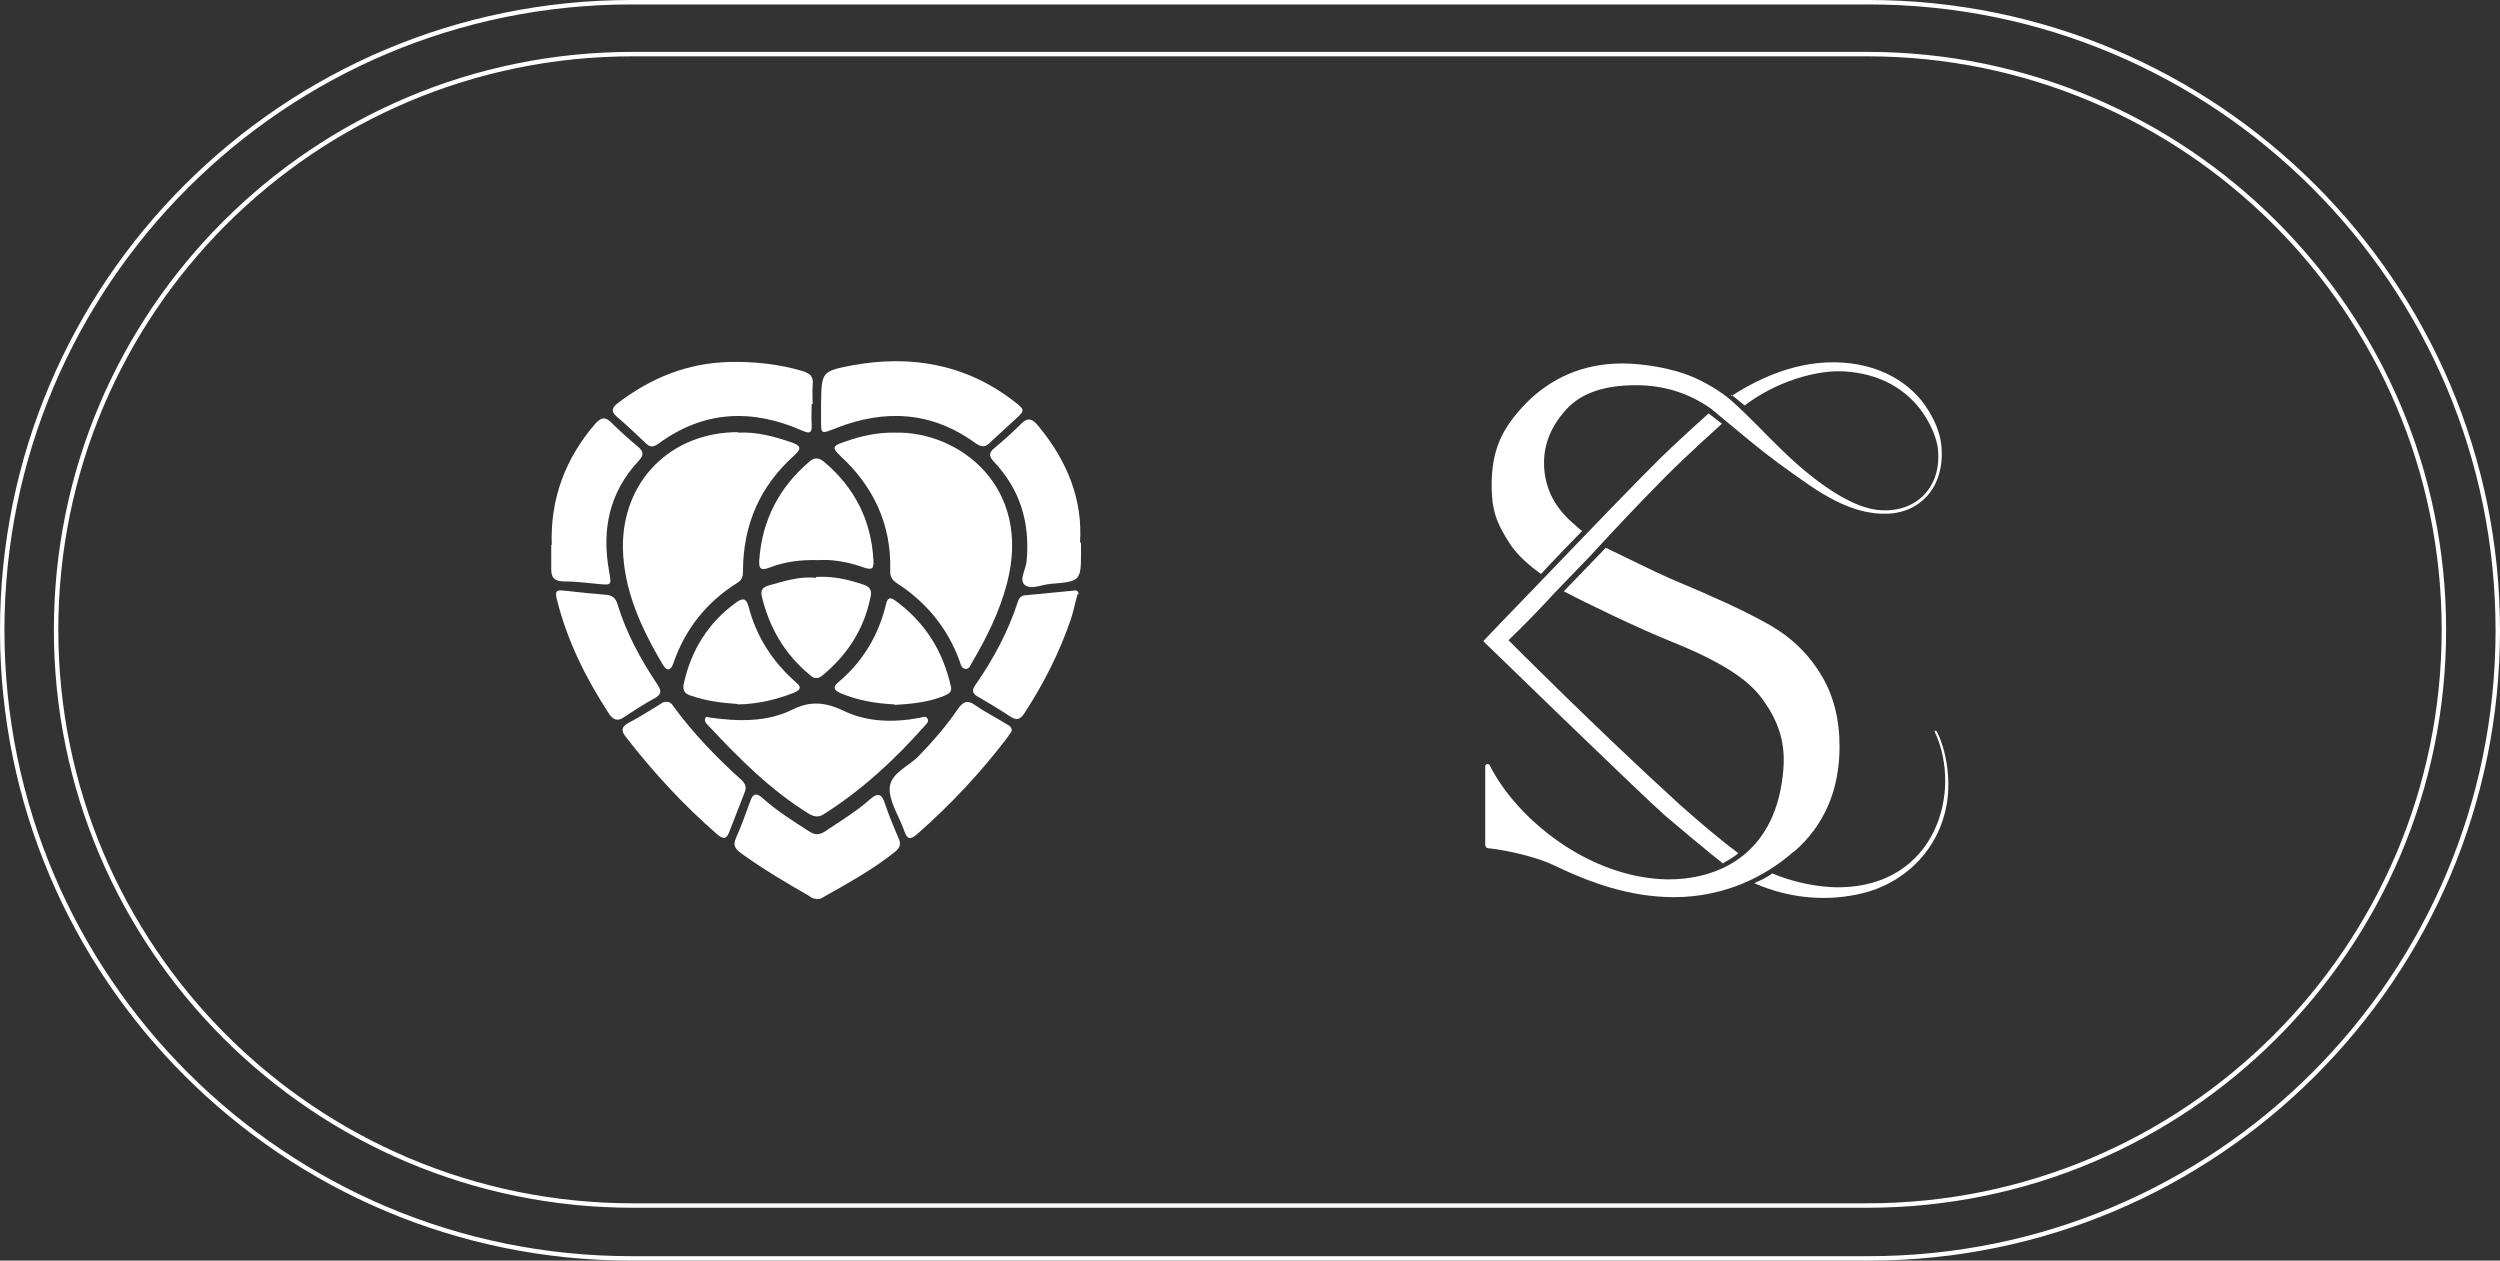 <?xml version="1.0" encoding="UTF-8"?> <svg xmlns="http://www.w3.org/2000/svg" viewBox="0 0 129.47 65.285" fill="none"><rect x="0" y="0" width="129.47" height="65.285" fill="#333333" stroke="none"/><path d="M46.36 22.405C49.687 22.329 53.474 25.221 52.143 30.236C51.759 31.695 51.094 33.026 50.326 34.331C50.25 34.459 50.198 34.664 49.994 34.638C49.789 34.613 49.763 34.434 49.712 34.28C49.098 32.565 47.998 31.209 46.462 30.211C46.18 30.032 46.078 29.827 46.104 29.494C46.155 27.14 45.233 25.195 43.519 23.608C43.084 23.199 43.109 23.096 43.698 22.892C44.568 22.585 45.438 22.38 46.385 22.405H46.36Z" fill="white"></path><path d="M38.222 22.406C39.195 22.354 40.116 22.61 41.011 22.917C41.421 23.071 41.549 23.199 41.165 23.557C39.348 25.17 38.478 27.191 38.478 29.597C38.478 29.827 38.427 30.032 38.222 30.16C36.61 31.158 35.484 32.566 34.869 34.357C34.741 34.741 34.537 34.767 34.332 34.434C33.231 32.566 32.31 30.621 32.259 28.394C32.208 24.914 34.741 22.38 38.222 22.38V22.406Z" fill="white"></path><path d="M36.661 37.147C38.247 37.377 39.732 37.403 41.062 36.737C42.009 36.276 42.777 36.379 43.699 36.814C44.927 37.403 46.283 37.428 47.64 37.172C47.768 37.147 47.947 37.07 48.024 37.198C48.126 37.351 47.998 37.479 47.896 37.581C46.334 39.347 44.62 40.934 42.624 42.188C42.368 42.342 42.137 42.29 41.881 42.137C39.885 40.908 38.247 39.245 36.661 37.556C36.558 37.453 36.456 37.326 36.533 37.172C36.558 37.121 36.661 37.121 36.635 37.121L36.661 37.147Z" fill="white"></path><path d="M42.521 20.921C42.547 19.258 42.547 19.232 44.108 18.925C47.153 18.362 50.02 18.848 52.527 20.793C53.091 21.228 53.091 21.254 52.553 21.74C52.144 22.124 51.709 22.508 51.299 22.892C51.043 23.173 50.838 23.173 50.506 22.943C48.254 21.305 45.823 21.177 43.289 22.175C42.496 22.482 42.521 22.508 42.521 21.689C42.521 21.433 42.521 21.152 42.521 20.896V20.921Z" fill="white"></path><path d="M42.035 20.895C42.035 21.254 42.009 21.638 42.035 21.996C42.06 22.457 41.907 22.457 41.549 22.303C38.938 21.151 36.43 21.254 34.076 22.994C33.845 23.148 33.692 23.173 33.487 22.994C32.975 22.508 32.489 22.047 31.952 21.586C31.619 21.305 31.696 21.1 32.003 20.87C33.717 19.565 35.611 18.797 37.786 18.746C39.066 18.72 40.295 18.848 41.523 19.206C41.984 19.334 42.137 19.514 42.086 19.949C42.06 20.281 42.086 20.588 42.086 20.921C42.06 20.921 42.06 20.921 42.035 20.921V20.895Z" fill="white"></path><path d="M42.265 46.539C42.112 46.564 41.984 46.462 41.881 46.385C40.679 45.694 39.502 45.003 38.375 44.184C38.068 43.954 37.94 43.775 38.12 43.391C38.401 42.751 38.631 42.111 38.862 41.472C38.99 41.088 39.194 41.062 39.476 41.318C40.218 41.983 41.063 42.521 41.907 43.058C42.214 43.263 42.445 43.237 42.726 43.058C43.519 42.521 44.338 42.034 45.055 41.395C45.464 41.036 45.669 41.113 45.823 41.6C46.027 42.214 46.283 42.828 46.539 43.417C46.667 43.698 46.616 43.903 46.36 44.107C45.183 45.054 43.852 45.771 42.547 46.513C42.47 46.564 42.342 46.564 42.265 46.564V46.539Z" fill="white"></path><path d="M28.573 28.215C28.497 25.835 29.264 23.762 30.826 21.945C31.133 21.612 31.337 21.561 31.67 21.894C32.105 22.329 32.566 22.738 33.027 23.122C33.333 23.378 33.359 23.557 33.078 23.864C31.542 25.502 31.158 27.447 31.542 29.571C31.67 30.314 31.696 30.314 30.928 30.237C30.365 30.186 29.802 30.109 29.213 30.109C28.727 30.109 28.548 29.93 28.548 29.495C28.548 29.059 28.548 28.65 28.548 28.215H28.573Z" fill="white"></path><path d="M55.983 28.087V28.522C55.983 30.083 55.983 30.109 54.422 30.237C53.961 30.262 53.398 30.569 53.065 30.288C52.758 30.032 53.142 29.469 53.168 29.034C53.347 27.063 52.835 25.349 51.453 23.89C51.197 23.608 51.223 23.429 51.504 23.199C51.965 22.815 52.425 22.406 52.86 21.971C53.244 21.561 53.5 21.715 53.782 22.073C55.266 23.864 56.085 25.886 55.931 28.113L55.983 28.087Z" fill="white"></path><path d="M42.393 29.008C41.472 28.982 40.653 29.085 39.86 29.392C39.348 29.597 39.297 29.392 39.322 28.982C39.476 26.935 40.346 25.246 41.907 23.915C42.163 23.685 42.393 23.685 42.675 23.915C44.261 25.246 45.131 26.961 45.234 29.034C45.259 29.418 45.183 29.546 44.748 29.392C43.954 29.11 43.135 28.957 42.368 29.008H42.393Z" fill="white"></path><path d="M34.485 36.353C34.715 36.328 34.792 36.455 34.895 36.609C35.918 37.991 37.095 39.219 38.375 40.371C38.605 40.576 38.682 40.78 38.554 41.062C38.298 41.727 38.042 42.367 37.786 43.033C37.658 43.417 37.505 43.519 37.147 43.212C35.406 41.702 33.845 40.013 32.438 38.196C32.182 37.889 32.13 37.658 32.566 37.428C33.103 37.147 33.615 36.814 34.127 36.507C34.255 36.43 34.357 36.328 34.485 36.353Z" fill="white"></path><path d="M52.399 37.863C52.323 37.966 52.246 38.068 52.169 38.196C50.787 40.013 49.226 41.676 47.511 43.186C47.127 43.519 46.974 43.468 46.82 43.007C46.564 42.265 46.027 41.497 46.078 40.781C46.129 40.038 47.076 39.68 47.588 39.143C48.33 38.375 49.021 37.582 49.61 36.711C49.866 36.353 50.096 36.225 50.48 36.507C50.992 36.865 51.555 37.147 52.092 37.479C52.22 37.556 52.399 37.607 52.399 37.863Z" fill="white"></path><path d="M42.265 29.878C43.135 29.827 43.903 30.006 44.671 30.262C45.004 30.365 45.183 30.518 45.08 30.928C44.748 32.591 43.878 33.922 42.573 34.997C42.342 35.176 42.137 35.15 41.933 34.946C40.628 33.871 39.834 32.489 39.45 30.876C39.374 30.544 39.527 30.39 39.834 30.313C40.653 30.083 41.472 29.827 42.265 29.93V29.878Z" fill="white"></path><path d="M29.29 30.595C29.981 30.672 30.672 30.748 31.363 30.8C31.696 30.825 31.875 30.953 31.977 31.286C32.438 32.796 33.18 34.152 34.05 35.457C34.255 35.764 34.28 35.944 33.922 36.148C33.359 36.455 32.847 36.788 32.31 37.146C31.977 37.377 31.747 37.274 31.542 36.967C30.339 35.125 29.367 33.18 28.83 31.004C28.702 30.492 28.957 30.569 29.29 30.595Z" fill="white"></path><path d="M55.804 30.774C55.676 31.209 55.599 31.644 55.471 32.028C54.882 33.768 54.063 35.381 53.065 36.916C52.835 37.275 52.656 37.326 52.298 37.095C51.76 36.737 51.197 36.404 50.634 36.072C50.353 35.918 50.327 35.739 50.506 35.483C51.453 34.127 52.221 32.694 52.733 31.107C52.809 30.902 52.963 30.825 53.142 30.825C53.935 30.749 54.729 30.672 55.522 30.595C55.676 30.57 55.855 30.544 55.855 30.774H55.804Z" fill="white"></path><path d="M46.334 36.481C45.336 36.43 44.415 36.276 43.519 35.892C43.187 35.739 43.11 35.585 43.417 35.329C44.697 34.254 45.516 32.873 45.9 31.235C45.976 30.953 46.104 30.928 46.334 31.081C47.896 32.207 48.843 33.717 49.252 35.585C49.303 35.867 49.099 35.944 48.868 36.046C48.049 36.378 47.179 36.455 46.334 36.506V36.481Z" fill="white"></path><path d="M38.17 36.456C37.402 36.404 36.558 36.302 35.764 36.021C35.457 35.918 35.355 35.765 35.406 35.432C35.79 33.666 36.686 32.233 38.145 31.184C38.452 30.979 38.631 30.953 38.759 31.388C39.168 32.975 40.013 34.28 41.241 35.355C41.548 35.611 41.42 35.739 41.139 35.867C40.217 36.225 39.296 36.456 38.221 36.481L38.17 36.456Z" fill="white"></path><path d="M89.201 44.696C88.51 44.159 86.923 42.828 86.232 42.239C84.953 41.113 76.815 33.205 76.815 33.205C76.815 33.205 78.196 31.747 79.962 29.93L82.496 27.294C84.543 25.17 85.413 24.299 85.976 23.736C86.667 23.045 88.484 21.408 88.484 21.408L89.175 21.945C89.175 21.945 87.486 23.455 86.258 24.683C84.773 26.193 83.724 27.294 82.393 28.753C82.086 29.085 80.346 30.851 80.116 31.132C78.99 32.335 78.12 33.154 78.12 33.154C78.12 33.154 82.726 37.786 87 41.676C88.024 42.598 89.355 43.698 90.02 44.184C90.02 44.184 89.892 44.312 89.636 44.466C89.431 44.594 89.201 44.722 89.201 44.722V44.696Z" fill="white"></path><path d="M89.662 20.512C91.837 19.104 94.064 18.49 96.213 18.874C97.313 19.078 98.414 19.565 99.284 20.486C99.77 20.998 100.436 22.022 100.538 23.071C100.743 25.118 99.54 26.526 97.774 26.603C96.904 26.628 95.676 26.475 93.731 25.144C92.579 24.35 91.555 23.608 90.634 22.84L88.715 21.254C88.715 21.254 88.689 21.254 88.689 21.228L88.664 21.203C87.486 20.358 86.181 19.949 84.722 19.949C83.085 19.949 81.882 20.358 81.114 21.203C80.346 22.047 79.962 22.968 79.962 23.966C79.962 25.169 80.448 26.193 81.395 27.037C81.549 27.165 81.754 27.37 81.933 27.498C81.344 28.112 80.167 29.315 79.809 29.725C79.194 29.29 78.58 28.752 78.196 28.164C77.505 27.114 77.249 26.398 77.249 25.169C77.249 23.301 77.761 22.201 79.041 20.87C80.295 19.616 81.933 18.823 84.006 18.823C85.157 18.823 86.591 19.078 87.589 19.488C88.382 19.821 89.124 20.281 89.662 20.742C90.685 21.663 91.479 22.533 92.016 23.045C92.528 23.557 95.087 26.116 97.16 26.398C99.054 26.654 100.589 25.374 100.359 23.224C100.282 22.482 99.284 19.462 95.497 19.232C94.038 19.155 91.965 19.769 90.353 20.998L89.662 20.435V20.512Z" fill="white"></path><path d="M92.912 44.107C94.499 42.726 95.266 40.883 95.266 38.656C95.266 37.249 94.959 35.995 94.294 34.92C93.475 33.589 92.451 32.77 91.223 32.13C90.122 31.542 88.92 30.979 86.54 29.981C85.823 29.674 83.75 28.65 83.161 28.368L80.986 30.621C82.035 31.183 84.902 32.565 86.565 33.231C89.048 34.229 90.506 35.15 91.248 36.174C92.349 37.658 92.477 38.887 92.323 40.192C91.837 44.363 88.868 45.566 86.335 45.541C82.266 45.464 78.529 42.393 77.147 39.629C77.096 39.527 76.917 39.552 76.917 39.68V43.749C76.917 43.851 76.994 43.928 77.07 43.928C77.608 43.979 79.323 44.261 80.5 44.824C82.368 45.72 84.416 46.462 86.693 46.462C89.252 46.462 91.376 45.438 92.886 44.107H92.912Z" fill="white"></path><path d="M90.865 45.745C92.733 46.564 94.703 46.692 96.469 46.257C99.054 45.617 101.024 43.34 100.896 40.346C100.845 39.194 100.538 38.349 100.308 37.889C100.257 37.812 100.154 37.837 100.206 37.914C101.639 41.036 100.231 45.848 95.343 45.95C94.115 45.976 92.733 45.643 91.786 45.233C91.786 45.233 91.607 45.361 91.325 45.515C91.12 45.617 90.839 45.745 90.839 45.745H90.865Z" fill="white"></path><path d="M96.776 65.17H32.694C14.703 65.17 0.115 50.608 0.115 32.643C0.115 14.677 14.703 0.115 32.694 0.115H96.776C114.767 0.115 129.355 14.677 129.355 32.643C129.355 50.608 114.767 65.17 96.776 65.17ZM96.699 62.432H32.771C16.289 62.432 2.905 49.073 2.905 32.617C2.905 16.161 16.264 2.802 32.771 2.802H96.699C113.181 2.802 126.565 16.161 126.565 32.617C126.565 49.073 113.206 62.432 96.699 62.432Z" stroke="white" stroke-width="0.23" stroke-miterlimit="10"></path></svg> 